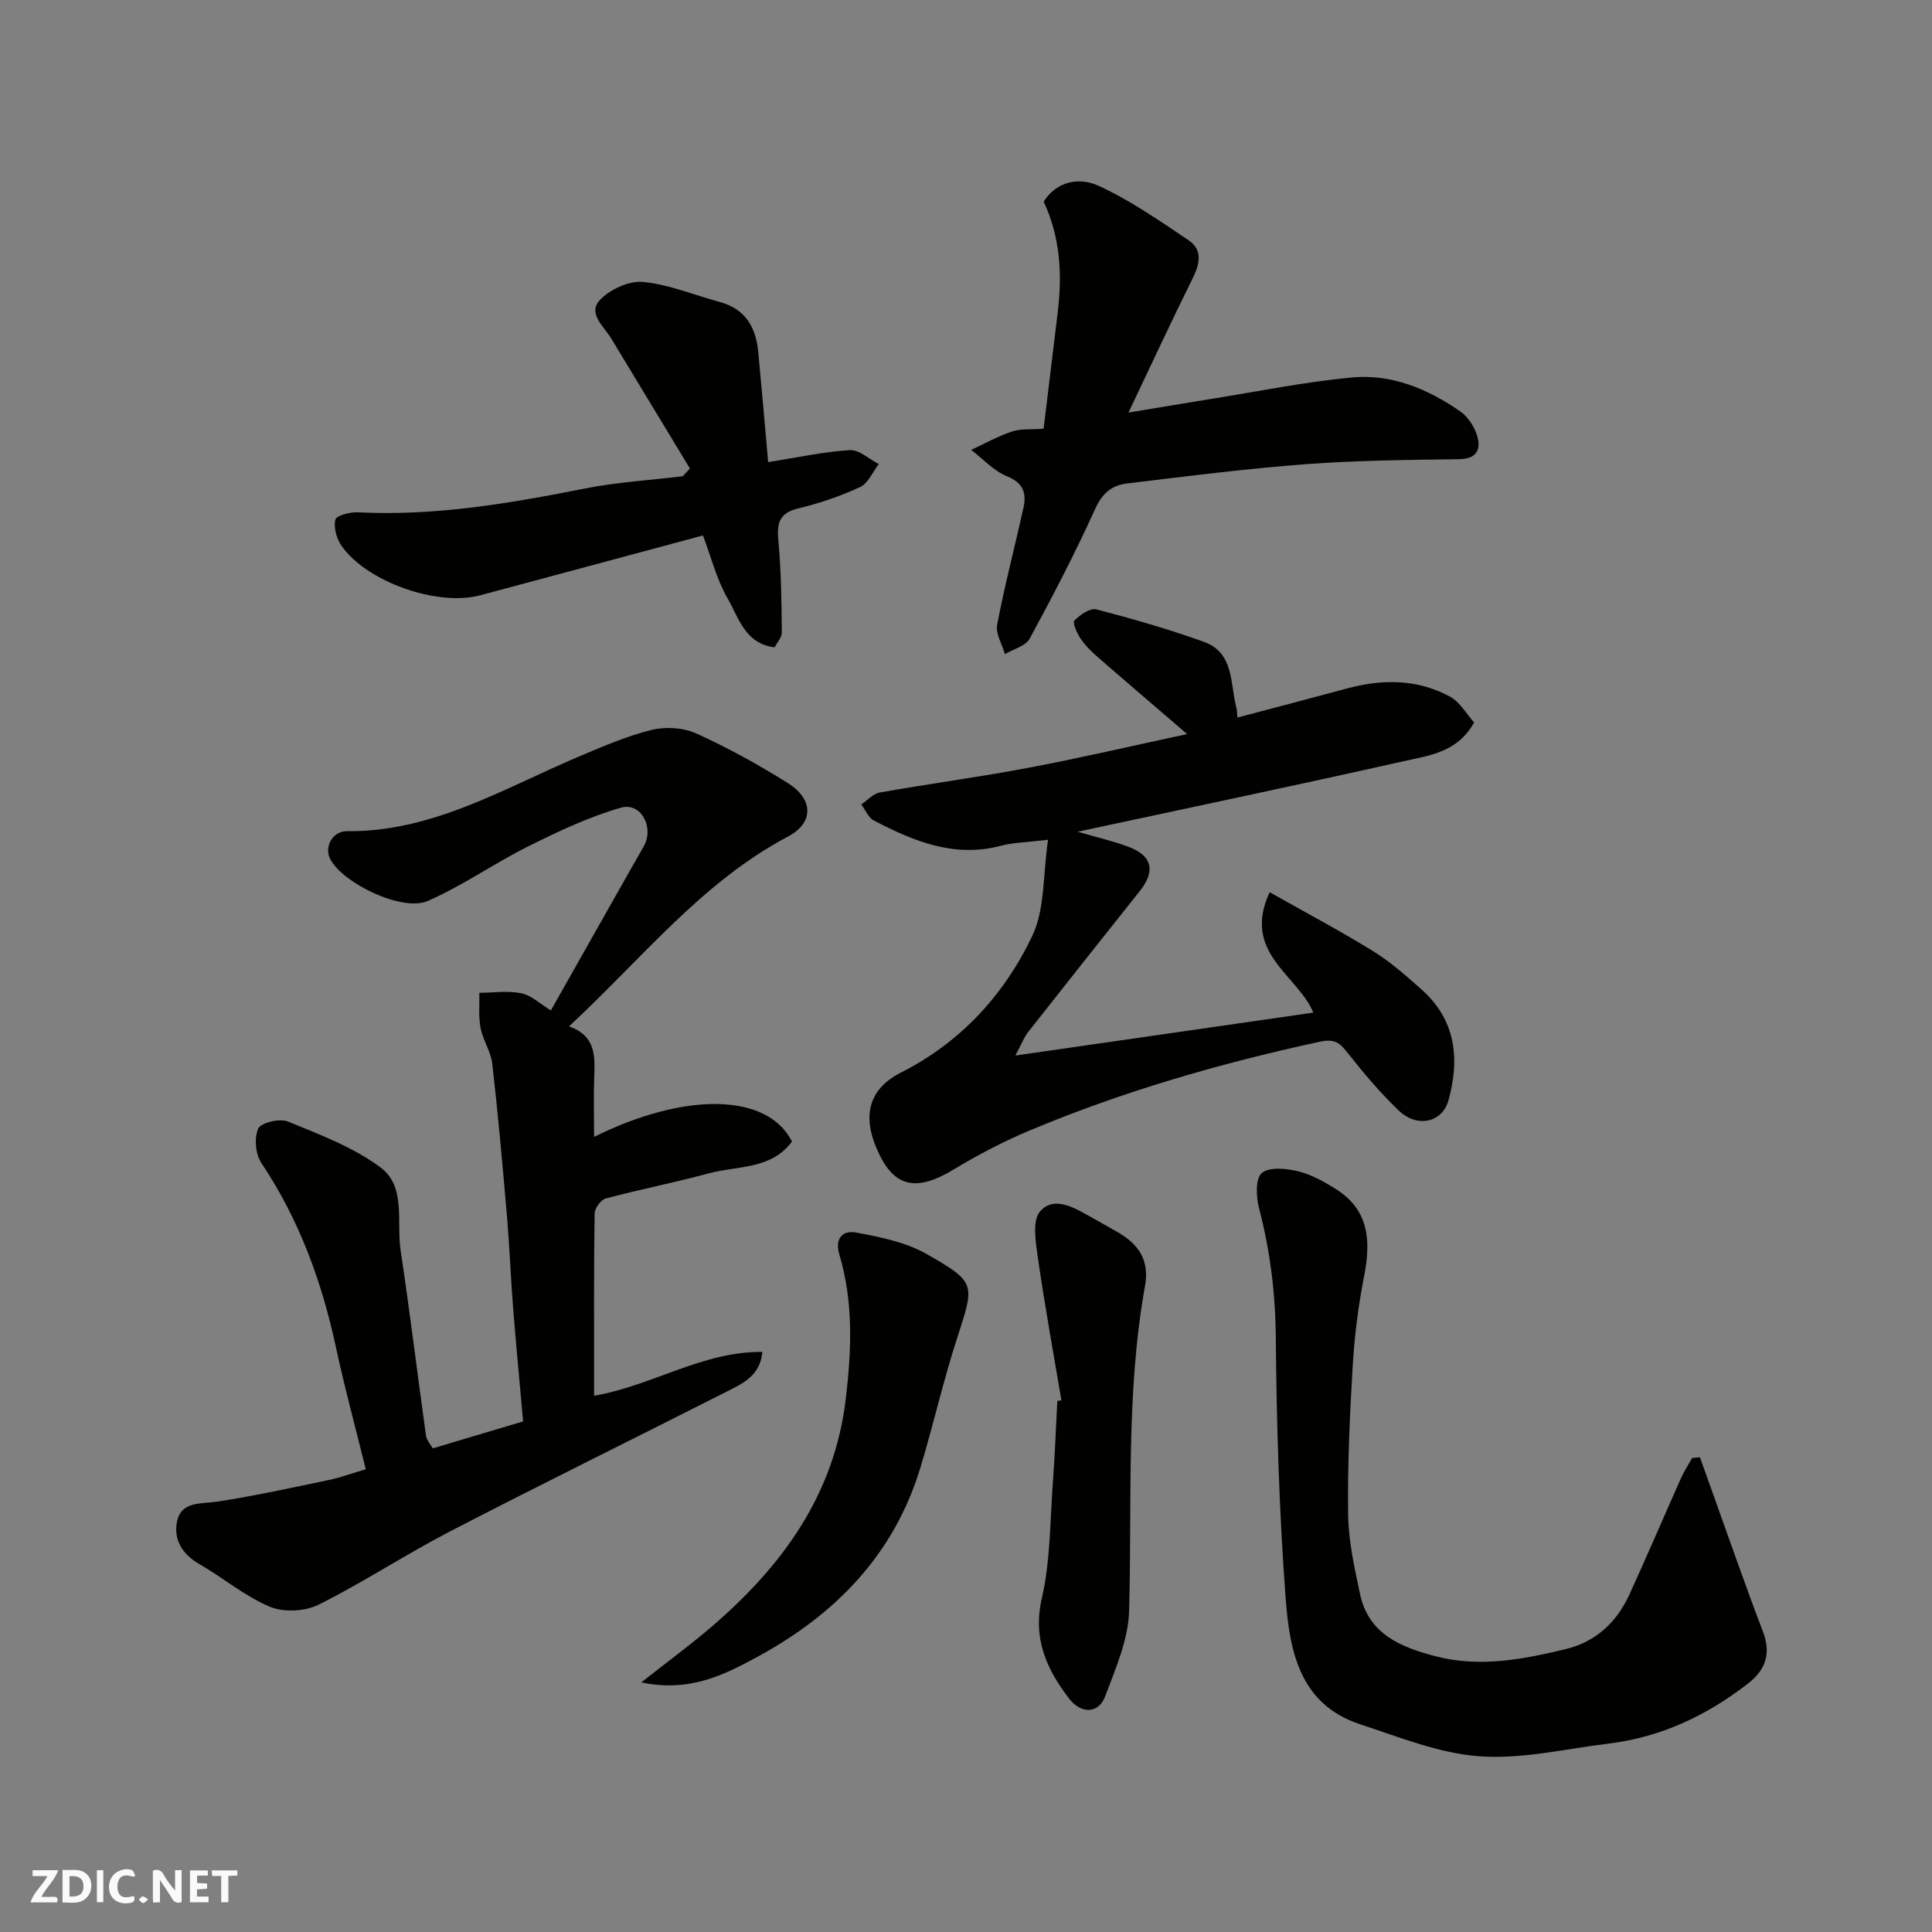 <svg enable-background="new 0 0 400 400" viewBox="0 0 400 400" xmlns="http://www.w3.org/2000/svg"><rect x="0" y="0" width="400" height="400" fill="#808080" stroke="none"/><g fill="#fafafb"><path d="m37.59 393.81c-.92.31-1.52.05-2-.78-.7-1.2-1.52-2.34-2.47-3.78v4.59c-.55.03-.95.05-1.41.07-.03-.37-.06-.64-.06-.91 0-1.91 0-3.81 0-5.7 1.13-.41 1.77-.03 2.29.91.62 1.11 1.38 2.14 2.31 3.19v-4.2h1.35v6.61z"/><path d="m12.94 393.88v-6.75c1.9.19 3.93-.54 5.37 1.29.8 1.01.78 2.88.03 3.97-1.37 1.97-3.4 1.51-5.4 1.49m1.45-1.22c2.04.12 2.92-.58 2.89-2.21-.03-1.51-.98-2.19-2.89-2z"/><path d="m11.81 393.87h-5.49c.68-2.18 2.47-3.48 3.51-5.45h-3.08v-1.21h5.29c-.71 2.13-2.44 3.48-3.47 5.51.86 0 1.63.04 2.39-.01.79-.05 1.14.21.85 1.16"/><path d="m39.33 393.86v-6.61h3.7v1.07h-2.22v1.52c.68.04 1.34.09 2.07.13v1.07c-.72.05-1.38.09-2.1.14v1.48h2.4v1.19h-3.85z"/><path d="m27.71 388.56c-1.15-.3-2.46-.61-3.1.64-.37.73-.41 1.93-.06 2.67.63 1.35 1.99.93 3.17.68.35.94-.01 1.32-.93 1.46-1.62.25-3.05-.27-3.76-1.48-.73-1.24-.6-3.03.31-4.17.88-1.11 2.71-1.7 4-1.16.32.13.44.74.65 1.12-.1.08-.19.16-.28.24"/><path d="m49.15 387.24v1.07c-.59.02-1.17.05-1.87.08v5.44h-1.48v-5.44h-1.85c-.05-.4-.08-.73-.13-1.15z"/><path d="m20.06 387.21h1.33v6.62h-1.33z"/><path d="m30.68 393.25c-.49.38-.8.79-1.05.76-.32-.05-.6-.45-.9-.7.26-.24.51-.64.8-.67.29-.04.62.3 1.15.61"/></g><path d="m117.8 212.5c5.54 1.95 5.39 6.09 5.23 10.37-.15 4.11-.03 8.23-.03 12.51 19.02-9.43 35.94-9.02 40.97.96-4.31 5.86-11.3 4.98-17.24 6.59-7.06 1.92-14.27 3.32-21.34 5.21-1 .27-2.26 2.02-2.28 3.1-.17 10.99-.11 21.99-.11 32.99v4.74c12.05-2.05 22.41-9.21 34.85-9.07-.47 4.92-4.04 6.52-7.32 8.18-19.07 9.67-38.27 19.1-57.26 28.93-9.26 4.79-18.02 10.59-27.34 15.24-2.81 1.4-7.24 1.6-10.1.39-5.19-2.19-9.67-6-14.62-8.85-3.51-2.02-5.3-5.11-4.57-8.72.87-4.34 4.99-3.66 8.43-4.19 7.71-1.18 15.35-2.87 23-4.46 2.36-.49 4.66-1.34 7.66-2.23-2.07-8.39-4.35-16.75-6.17-25.21-2.93-13.65-7.62-26.49-15.44-38.18-1.22-1.82-1.53-5.2-.66-7.13.56-1.24 4.48-2.17 6.17-1.47 6.62 2.73 13.58 5.32 19.22 9.56 5.24 3.94 3.21 11.24 4.09 17.09 1.92 12.78 3.48 25.62 5.26 38.42.13.9.9 1.71 1.39 2.6 6.08-1.81 12.11-3.61 18.71-5.58-.7-7.95-1.47-15.96-2.1-23.97-.48-6.08-.7-12.19-1.22-18.27-.91-10.62-1.85-21.25-3.06-31.84-.29-2.51-1.94-4.85-2.42-7.37-.46-2.36-.2-4.86-.26-7.29 2.91-.02 5.92-.48 8.71.1 2.1.44 3.92 2.22 6.1 3.55 5.69-10.07 11.28-19.96 16.87-29.84.8-1.42 1.64-2.81 2.42-4.24 2.11-3.91-.67-9.07-4.77-7.9-6.61 1.89-12.96 4.9-19.15 7.98-7.08 3.53-13.64 8.18-20.87 11.34-5.29 2.31-17.68-3.72-20.21-8.74-1.23-2.44.49-5.74 3.47-5.71 17.76.18 32.48-8.87 48.04-15.45 4.93-2.08 9.9-4.25 15.07-5.52 2.88-.71 6.57-.48 9.25.74 6.52 2.95 12.84 6.45 18.92 10.25 5.35 3.35 5.45 8.23.08 11.07-17.96 9.51-30.29 25.36-45.37 39.32z" fill="#010100"/><path d="m216.99 173.86c-4.35.53-7.18.56-9.83 1.26-9.63 2.53-18.01-.97-26.21-5.22-1.15-.59-1.77-2.21-2.63-3.35 1.27-.85 2.45-2.22 3.83-2.47 10.27-1.82 20.63-3.2 30.88-5.14 10.6-2 21.11-4.46 32.75-6.96-6.85-5.89-12.72-10.89-18.53-15.96-1.31-1.14-2.59-2.41-3.55-3.84-.74-1.1-1.69-3.26-1.26-3.7 1.16-1.18 3.24-2.65 4.52-2.32 7.51 1.95 15 4.1 22.3 6.73 6.29 2.26 5.4 8.63 6.72 13.64.16.63.14 1.3.21 2.03 7.64-2.02 15.15-3.98 22.65-6.01 7.32-1.98 14.57-2 21.33 1.66 2.12 1.15 3.49 3.66 5.03 5.36-3.44 6.22-9.33 6.85-14.6 8.03-22.22 5-44.51 9.66-67.49 14.6 4.04 1.18 7.36 1.93 10.51 3.11 4.94 1.85 5.66 5.03 2.39 9.14-7.75 9.74-15.49 19.49-23.18 29.27-.78.99-1.23 2.24-2.61 4.82 21.2-3.06 41.27-5.95 61.69-8.89-3.23-7.81-14.89-12.37-9.04-24.93 7.44 4.21 14.57 7.98 21.42 12.21 3.6 2.22 6.83 5.1 10.01 7.92 7.13 6.32 7.97 14.35 5.59 22.97-1.27 4.61-6.48 5.77-10.33 2.08-3.79-3.64-7.22-7.7-10.48-11.83-1.66-2.11-2.62-3.09-5.89-2.38-20.56 4.46-40.69 10.25-60.09 18.4-5.41 2.27-10.67 5.02-15.69 8.06-7.12 4.3-11.75 3.91-15.12-2.67-3.65-7.13-3.38-13.56 4.28-17.44 12.28-6.21 21.31-16.04 27.11-28.18 2.7-5.58 2.22-12.68 3.31-20z" fill="#010100"/><path d="m351.95 301.71c.91 2.53 1.81 5.06 2.72 7.59 3.41 9.48 6.69 19.02 10.3 28.42 1.77 4.59.61 7.99-3.04 10.82-8.53 6.62-18 11.12-28.8 12.44-8.94 1.09-17.99 3.28-26.83 2.64-8.37-.61-16.61-3.97-24.73-6.64-12.55-4.12-14.58-15.29-15.39-26.07-1.35-17.97-1.88-36.03-2.04-54.06-.08-9.15-1.18-17.95-3.48-26.75-.61-2.32-.75-6.1.57-7.23 1.54-1.31 5.06-.96 7.49-.38 2.77.67 5.43 2.17 7.88 3.71 6.96 4.38 7.23 10.87 5.8 18.15-1.2 6.09-1.97 12.31-2.34 18.51-.61 10.25-1.08 20.53-.94 30.79.08 5.49 1.32 11.01 2.47 16.42 1.78 8.32 8.54 11 15.71 12.86 9.03 2.34 17.9.65 26.72-1.46 6.36-1.52 10.67-5.55 13.33-11.34 3.66-8 7.11-16.09 10.7-24.13.64-1.43 1.52-2.76 2.29-4.14.55-.04 1.08-.1 1.61-.15z" fill="#010100"/><path d="m216.07 88.76c1.01-8.28 1.98-16.22 2.93-24.17.94-7.83.52-15.5-2.92-22.85 2.81-4.42 7.58-5.02 11.36-3.28 6.57 3.02 12.63 7.23 18.67 11.3 2.94 1.99 2.3 4.9.81 7.89-4.33 8.71-8.41 17.54-13.28 27.77 6.84-1.13 12.05-2.02 17.26-2.85 9.66-1.54 19.29-3.52 29.01-4.42 8.2-.77 15.74 2.38 22.44 7.04 1.61 1.12 2.95 3.21 3.5 5.12.78 2.71-.06 4.7-3.71 4.76-10.59.15-21.21.24-31.76 1.03-12.41.94-24.78 2.51-37.14 4.01-2.94.36-4.99 1.95-6.43 5.12-4.16 9.17-8.81 18.13-13.62 26.99-.84 1.54-3.38 2.17-5.13 3.21-.58-2.04-1.97-4.23-1.61-6.09 1.55-8.13 3.67-16.16 5.45-24.25.65-2.95 0-5.11-3.41-6.48-2.76-1.11-4.97-3.59-7.42-5.47 2.81-1.3 5.53-2.82 8.45-3.8 1.8-.61 3.89-.38 6.55-.58z" fill="#010100"/><path d="m142.84 97c-5.44-8.99-10.87-17.98-16.31-26.95-1.53-2.51-4.94-5.2-2.3-7.97 2.08-2.19 6.02-3.99 8.91-3.71 5.39.53 10.62 2.72 15.93 4.17 5.29 1.44 7.44 5.26 7.92 10.34.71 7.51 1.36 15.04 2.05 22.8 5.81-.92 11.32-2.13 16.89-2.49 1.94-.12 4.01 1.87 6.02 2.89-1.27 1.63-2.2 3.98-3.86 4.75-4.1 1.9-8.46 3.39-12.86 4.44-4.47 1.07-4.35 3.74-4.02 7.37.55 6.08.59 12.21.66 18.32.01.99-.94 1.98-1.49 3.06-6.13-.73-7.44-6.14-9.73-10.11-2.3-3.99-3.44-8.64-5.11-13.05-15.68 4.21-30.89 8.32-46.12 12.39-8.82 2.36-23.45-2.74-28.71-10.24-1.03-1.47-1.66-3.78-1.28-5.43.19-.84 3.05-1.6 4.65-1.51 15.92.81 31.44-1.84 46.96-4.92 6.68-1.33 13.54-1.73 20.32-2.55.48-.53.98-1.07 1.48-1.6z" fill="#010100"/><path d="m132.77 348.32c5.39-4.25 10.04-7.65 14.4-11.39 14.7-12.59 25.59-27.34 27.95-47.39 1.19-10.09 1.58-20-1.33-29.76-1.08-3.63.94-5.06 3.37-4.61 5.03.93 10.36 1.99 14.72 4.48 10.33 5.9 9.91 6.17 6.24 17.51-2.85 8.8-4.88 17.86-7.57 26.72-5.44 17.96-17.53 30.34-33.67 39.11-7.01 3.82-14.15 7.43-24.11 5.33z" fill="#010100"/><path d="m219.75 289.92c-1.65-9.82-3.45-19.62-4.86-29.47-.46-3.23-1.22-7.78.46-9.66 2.95-3.3 7.12-.71 10.53 1.19 1.85 1.03 3.69 2.08 5.52 3.13 4.3 2.47 6.63 5.73 5.66 11.12-3.99 22.29-2.66 44.84-3.29 67.3-.17 5.95-2.81 11.95-4.96 17.69-1.36 3.61-4.99 3.68-7.45.47-4.7-6.13-7.59-12.43-5.65-20.84 1.79-7.77 1.68-15.99 2.28-24.02.42-5.59.62-11.19.92-16.79.27-.04.55-.08.84-.12z" fill="#010100"/></svg>